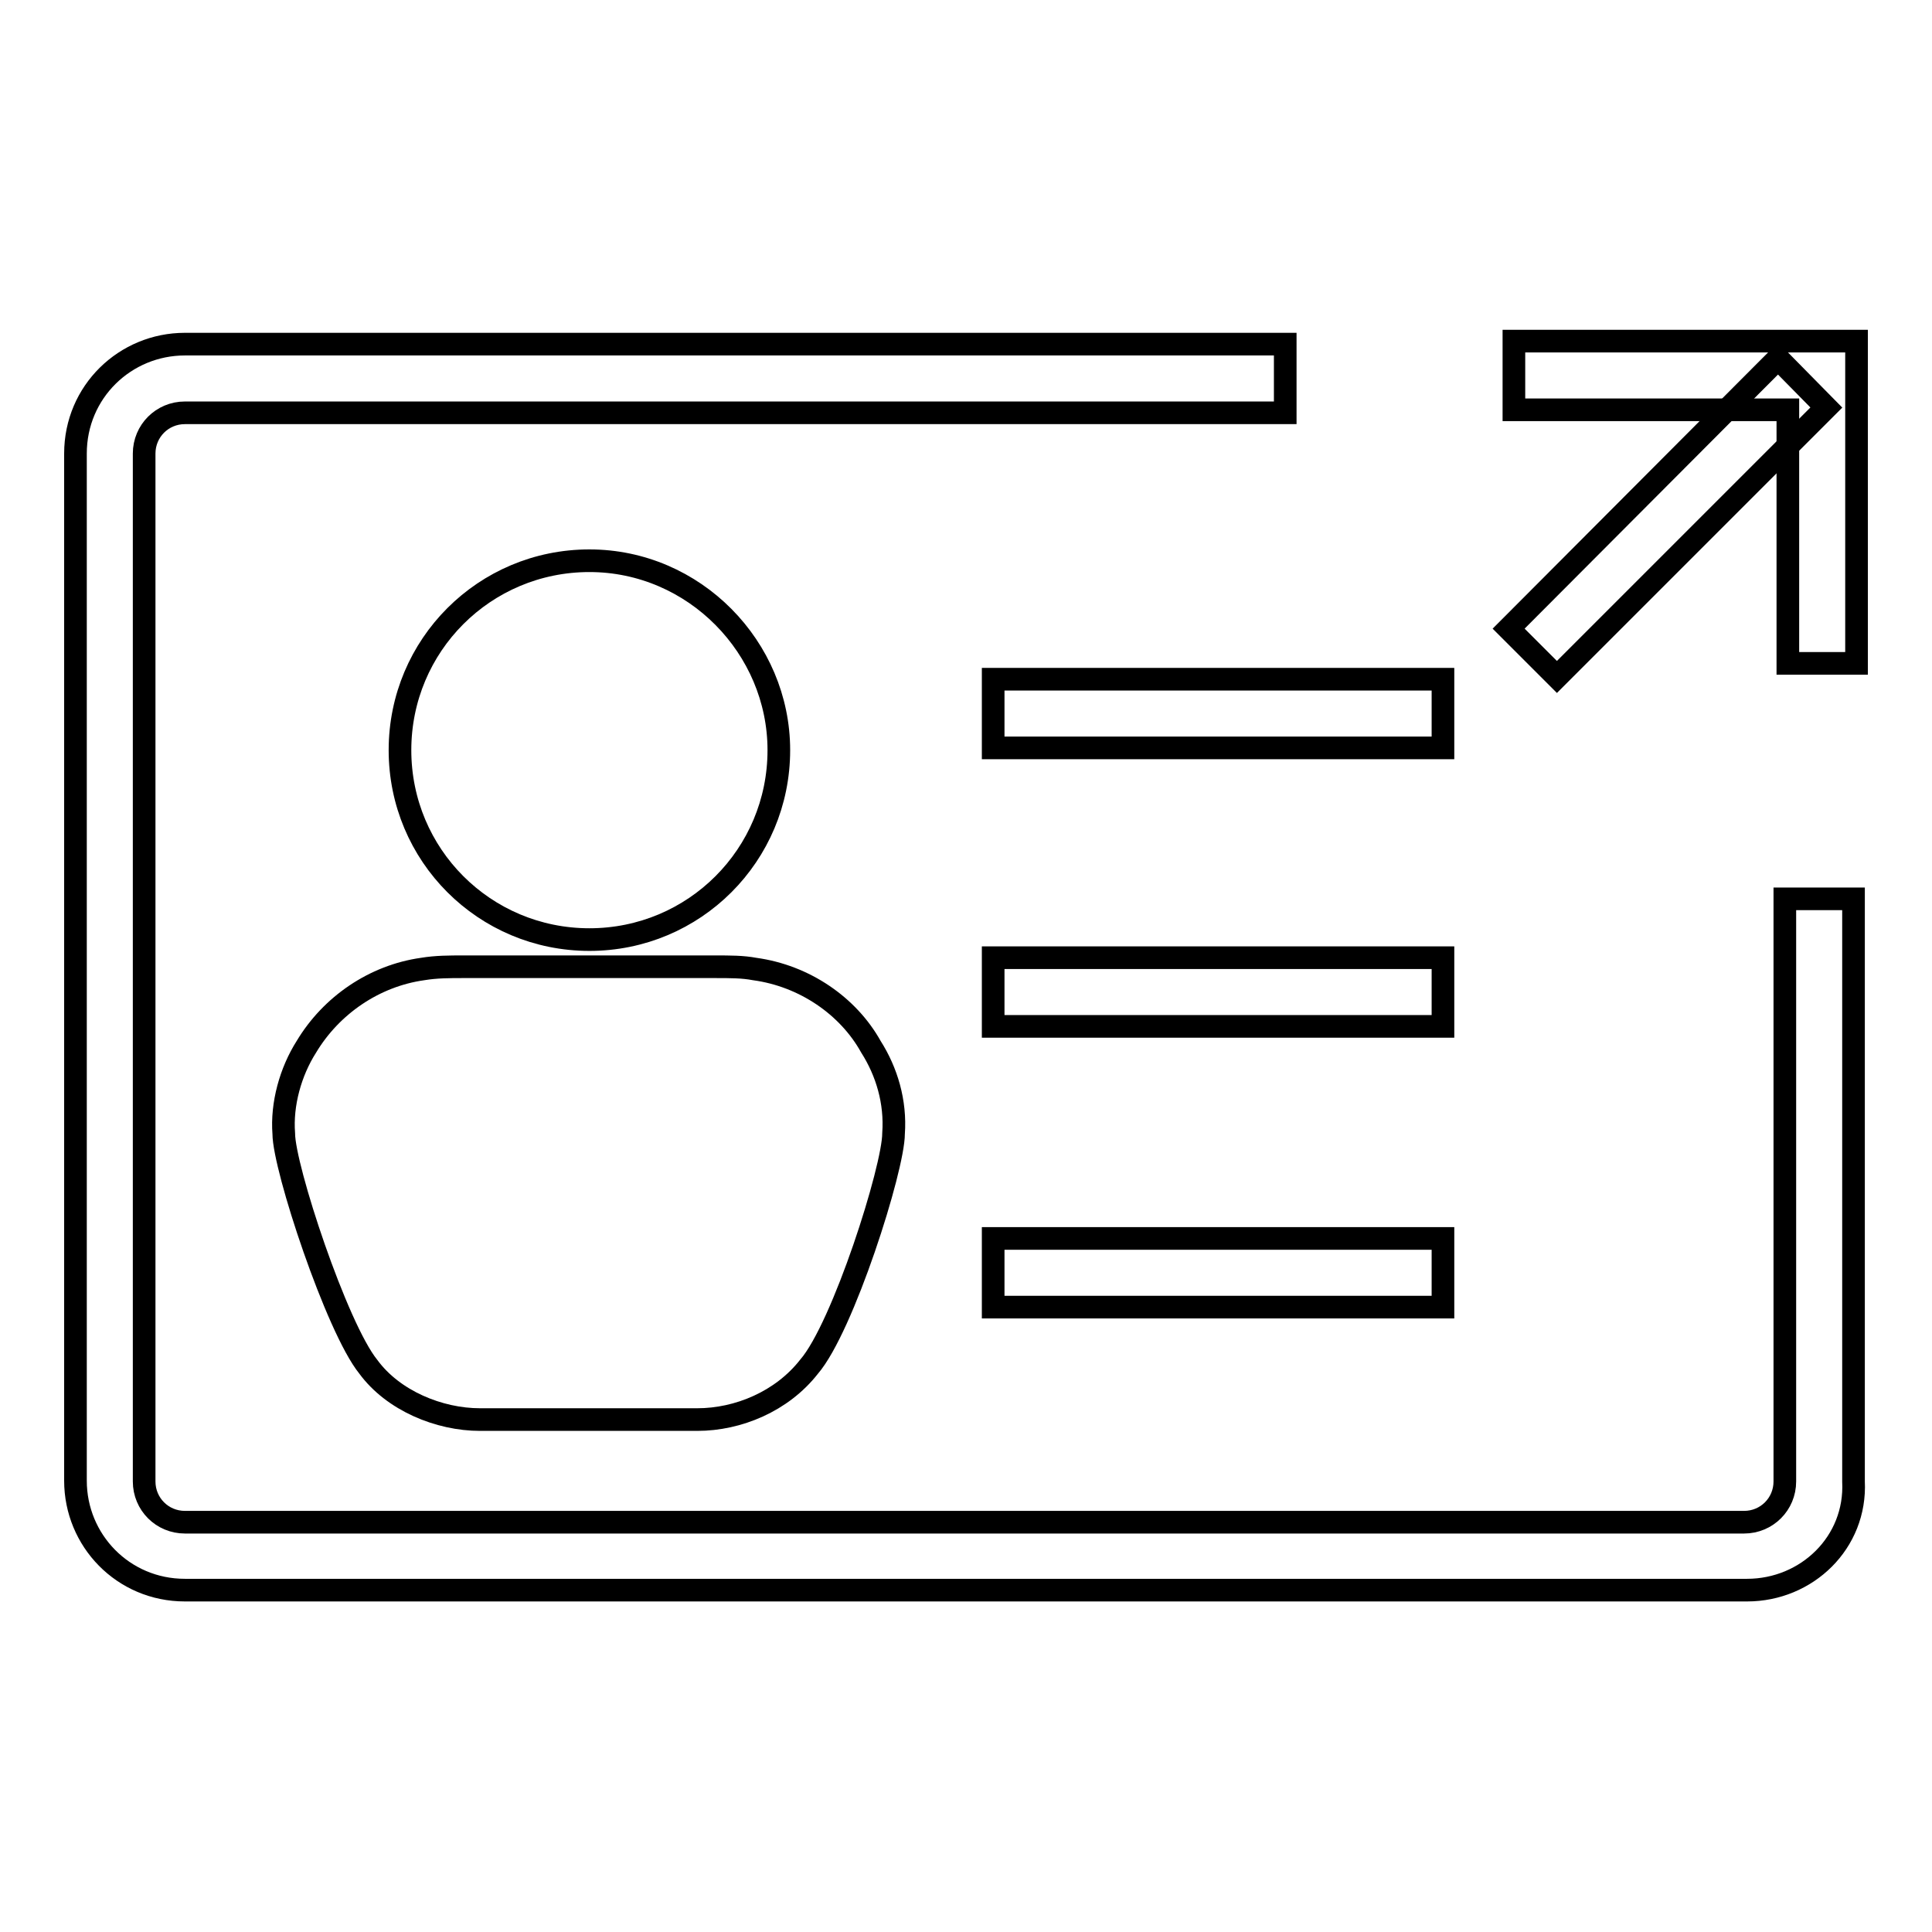 <?xml version="1.0" encoding="utf-8"?>
<!-- Svg Vector Icons : http://www.onlinewebfonts.com/icon -->
<!DOCTYPE svg PUBLIC "-//W3C//DTD SVG 1.1//EN" "http://www.w3.org/Graphics/SVG/1.1/DTD/svg11.dtd">
<svg version="1.1" xmlns="http://www.w3.org/2000/svg" xmlns:xlink="http://www.w3.org/1999/xlink" x="0px" y="0px" viewBox="0 0 256 256" enable-background="new 0 0 256 256" xml:space="preserve">
<g><g><path stroke-width="3" fill-opacity="0" stroke="#000000"  d="M231.5,210.7h-207c-8.2,0-14.5-6.6-14.5-14.5V60.1c0-8.2,6.6-14.5,14.5-14.5h145.8v9.1H24.5c-3,0-5.4,2.4-5.4,5.4v136.2c0,3,2.4,5.4,5.4,5.4h206.6c3,0,5.4-2.4,5.4-5.4v-77.2h9.1v77.2C246,204.4,239.4,210.7,231.5,210.7z"/><path stroke-width="3" fill-opacity="0" stroke="#000000"  d="M220.9,68.9"/><path stroke-width="3" fill-opacity="0" stroke="#000000"  d="M94.7,128.1c-5.4,0-27.8,0-33.3,0c-1.8,0-3.6,0-5.4,0.3c-6.4,0.9-12.1,4.8-15.4,10.3c-2.1,3.3-3.3,7.6-3,11.5c0,4.5,7,25.7,11.2,30.9c3.3,4.5,9.4,7,14.8,7c4.8,0,23.9,0,28.8,0c5.4,0,11.2-2.4,14.8-7c4.5-5.2,11.2-26.3,11.2-30.9c0.3-4.2-0.9-8.2-3-11.5c-3-5.4-8.8-9.4-15.4-10.3C98.4,128.1,96.8,128.1,94.7,128.1L94.7,128.1z"/><path stroke-width="3" fill-opacity="0" stroke="#000000"  d="M78.1,74.3C64.2,74.3,53,85.5,53,99.4s11.2,25.1,25.1,25.1c13.9,0,25.1-11.2,25.1-25.1C103.2,85.8,92,74.3,78.1,74.3L78.1,74.3z"/><path stroke-width="3" fill-opacity="0" stroke="#000000"  d="M131.6,90h59.6v9.1h-59.6V90z"/><path stroke-width="3" fill-opacity="0" stroke="#000000"  d="M131.6,126.9h59.6v9.1h-59.6V126.9z"/><path stroke-width="3" fill-opacity="0" stroke="#000000"  d="M131.6,164.1h59.6v9.1h-59.6V164.1z"/><path stroke-width="3" fill-opacity="0" stroke="#000000"  d="M235.6,47.5L242,54l-35.7,35.7l-6.4-6.4L235.6,47.5z"/><path stroke-width="3" fill-opacity="0" stroke="#000000"  d="M246,87.9h-9.1V54.3h-36.3v-9.1H246V87.9z"/></g></g>
</svg>